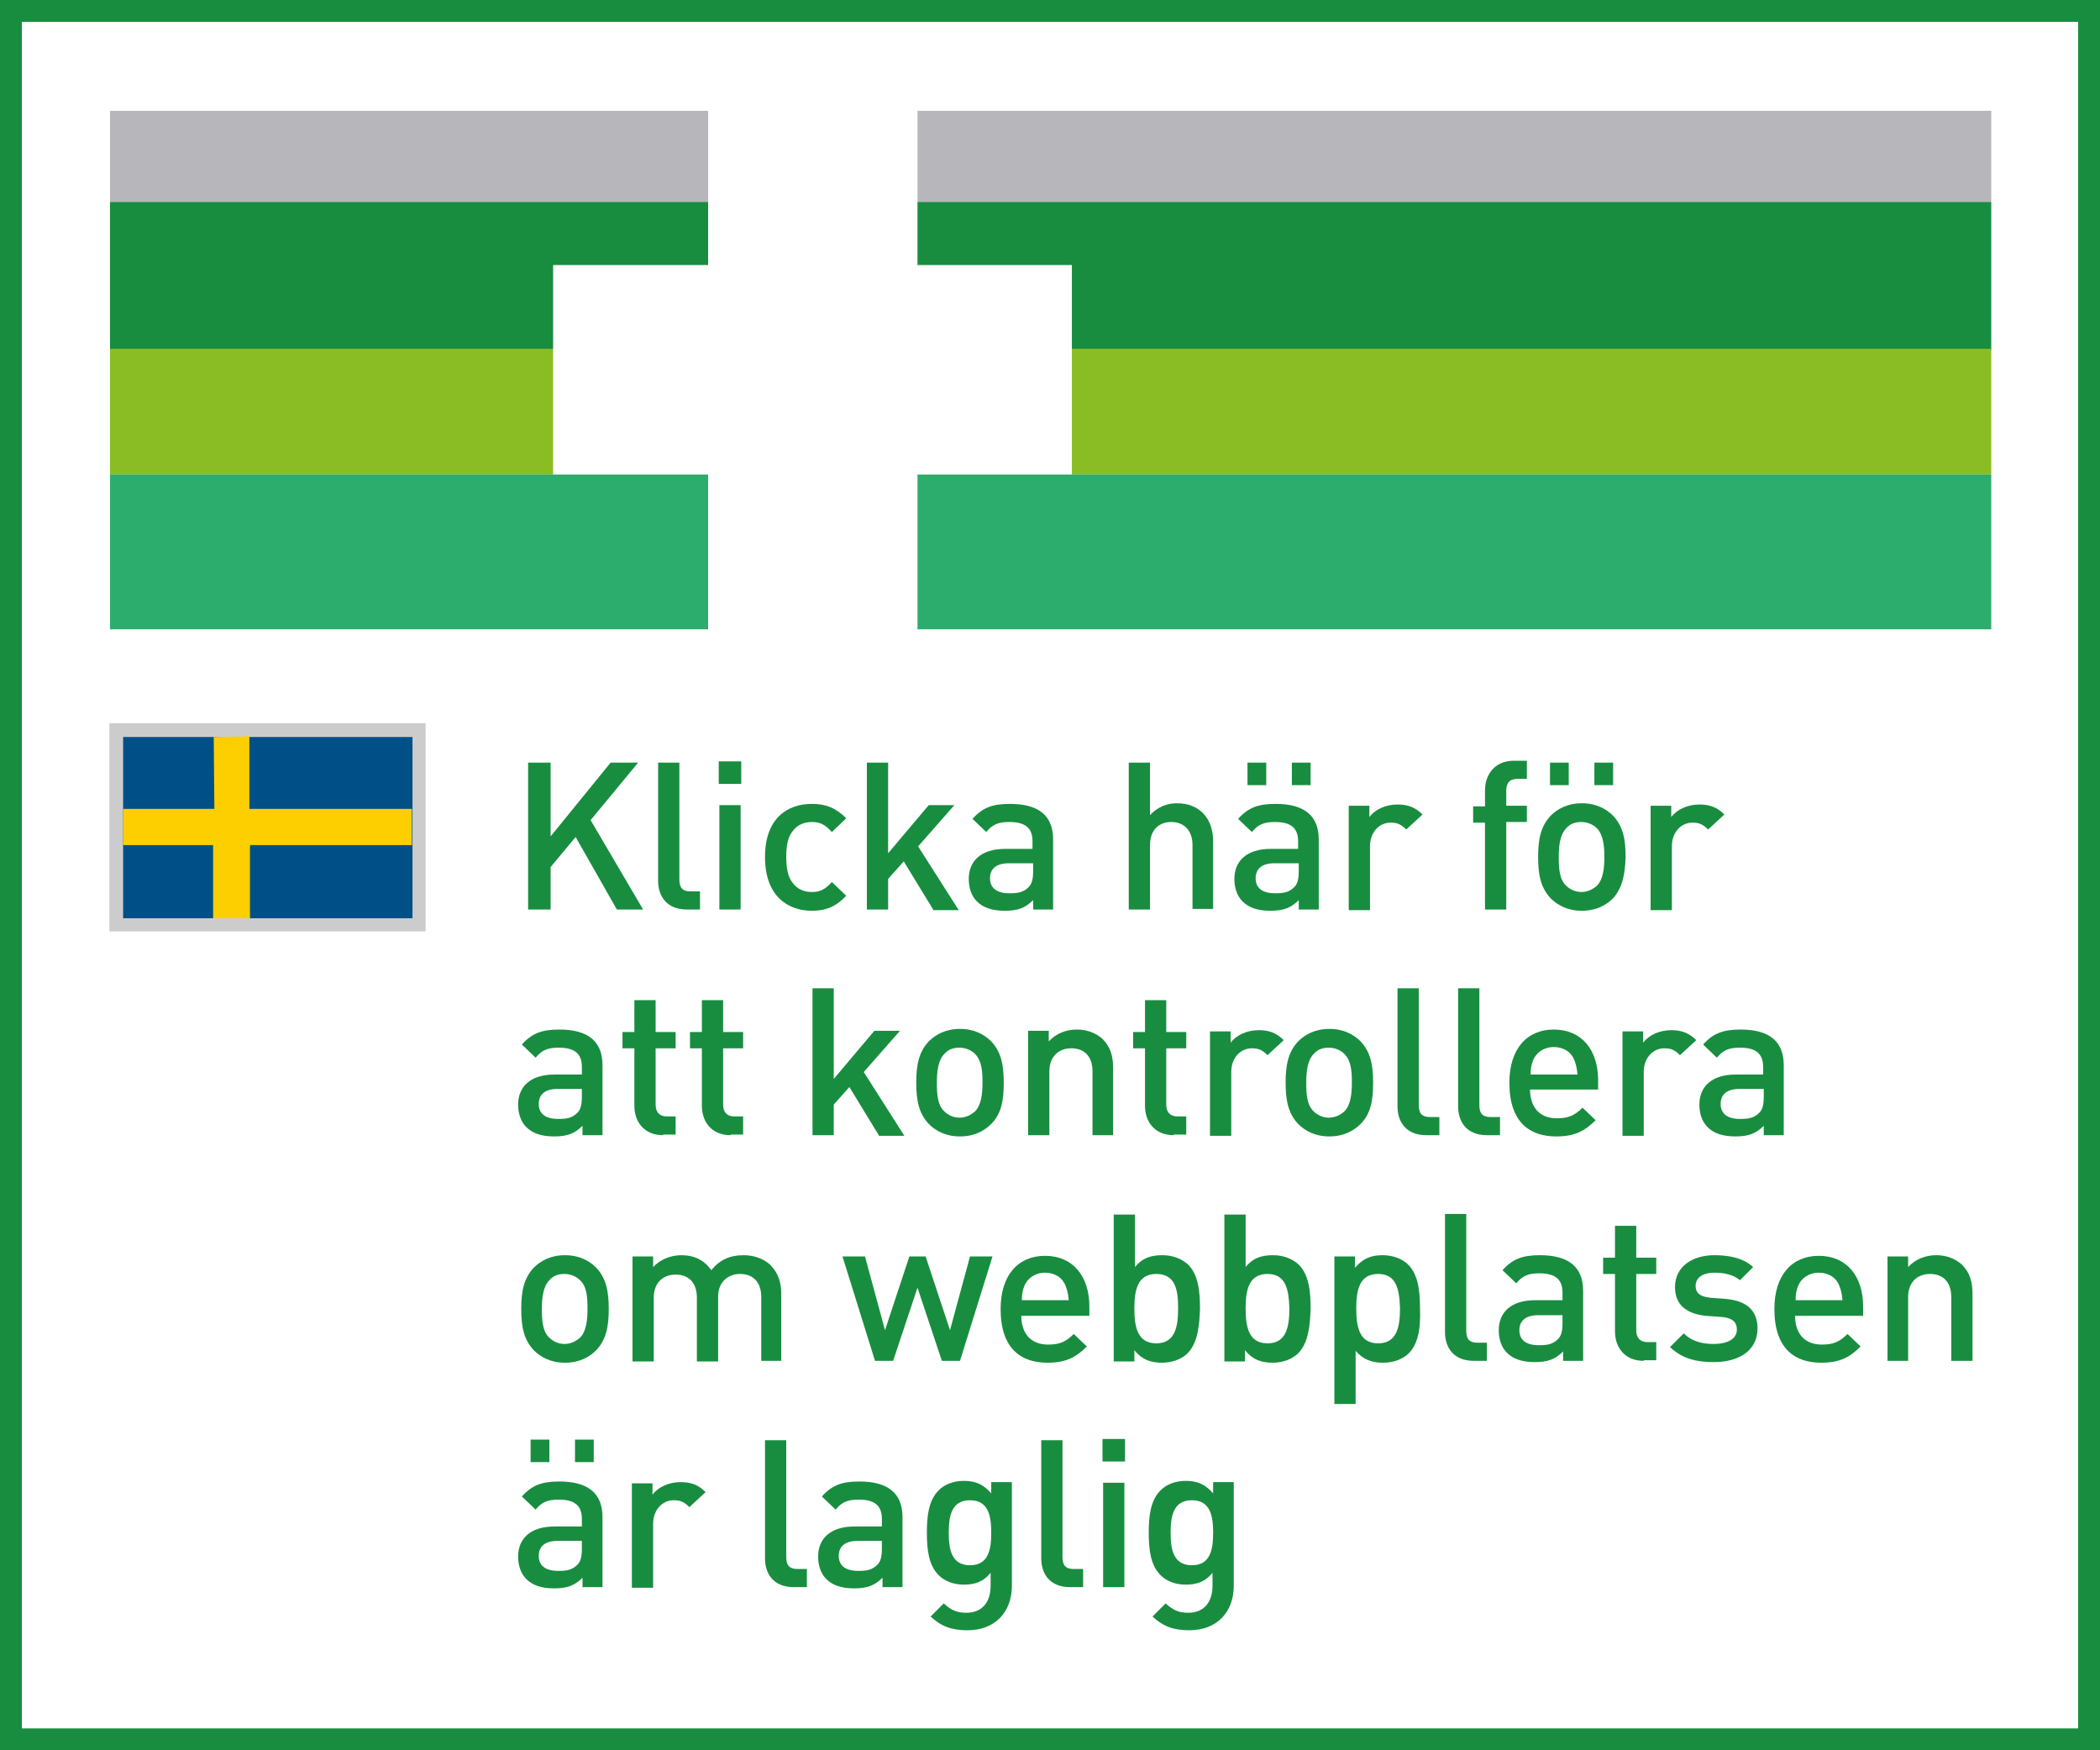 <?xml version="1.0" encoding="utf-8"?>
<!-- Generator: Adobe Illustrator 19.1.0, SVG Export Plug-In . SVG Version: 6.00 Build 0)  -->
<svg version="1.1" xmlns="http://www.w3.org/2000/svg" xmlns:xlink="http://www.w3.org/1999/xlink" x="0px" y="0px"
	 viewBox="0 0 336 280" style="enable-background:new 0 0 336 280;" xml:space="preserve">
<rect x="0" y="0" width="336" height="280" fill="#333333" stroke="none"/>
<g id="MASTER_LOGO_CMYK">
	<g>
		<rect x="1.2" y="1.2" style="fill:#FFFFFF;" width="333.5" height="277.5"/>
		<path style="fill:#188D40;" d="M332.5,3.5v273H3.5V3.5H332.5 M337-1H-1v282h338V-1L337-1z"/>
	</g>
	<rect x="17.6" y="17.7" style="fill:#B7B6BA;" width="301" height="14.6"/>
	<rect x="17.6" y="32.3" style="fill:#188D40;" width="301" height="23.7"/>
	<rect x="17.6" y="55.8" style="fill:#8ABD24;" width="301" height="20.1"/>
	<rect x="17.6" y="75.9" style="fill:#2CAD6E;" width="301" height="24.8"/>
	<polygon style="fill:#FFFFFF;" points="17.6,13.3 17.6,17.7 113.3,17.7 113.3,42.4 88.5,42.4 88.5,75.9 113.3,75.9 113.3,100.7 
		17.6,100.7 17.6,105.1 318.6,105.1 318.6,100.7 146.8,100.7 146.8,75.9 171.5,75.9 171.5,42.4 146.8,42.4 146.8,17.7 318.6,17.7 
		318.6,13.3 	"/>
	<rect x="17.6" y="13.3" style="fill:none;" width="301" height="91.8"/>
</g>
<g id="SV">
	<g id="TextSV_P_1_">
		<g>
			<path style="fill:#188D40;" d="M98.7,145.5l-6.6-11.6l-4,4.8v6.8h-3.6V122h3.6v11.8l9.6-11.8h4.4l-7.6,9.2l8.4,14.3H98.7z"/>
			<path style="fill:#188D40;" d="M109.9,145.5c-3.2,0-4.6-2.1-4.6-4.6V122h3.4v18.7c0,1.3,0.5,1.9,1.8,1.9h1.5v2.9H109.9z"/>
			<path style="fill:#188D40;" d="M115,125.4v-3.6h3.6v3.6H115z M115.1,145.5v-16.7h3.4v16.7H115.1z"/>
			<path style="fill:#188D40;" d="M129.9,145.7c-3.8,0-7.5-2.3-7.5-8.6c0-6.3,3.7-8.5,7.5-8.5c2.3,0,3.9,0.7,5.5,2.3l-2.3,2.2
				c-1.1-1.2-1.9-1.6-3.2-1.6c-1.3,0-2.4,0.5-3.1,1.5c-0.7,0.9-1,2.1-1,4.1c0,1.9,0.3,3.2,1,4.1c0.7,1,1.8,1.5,3.1,1.5
				c1.3,0,2.1-0.4,3.2-1.6l2.3,2.2C133.8,145,132.2,145.7,129.9,145.7z"/>
			<path style="fill:#188D40;" d="M149.3,145.5l-4.7-7.7l-2.5,2.8v4.9h-3.4V122h3.4v14.5l6.5-7.7h4.1l-5.8,6.6l6.5,10.2H149.3z"/>
			<path style="fill:#188D40;" d="M165.3,145.5V144c-1.2,1.2-2.4,1.7-4.5,1.7c-2.1,0-3.5-0.5-4.5-1.5c-0.9-0.9-1.3-2.2-1.3-3.6
				c0-2.8,1.9-4.8,5.8-4.8h4.4v-1.2c0-2.1-1.1-3.1-3.7-3.1c-1.8,0-2.7,0.4-3.7,1.6l-2.2-2.1c1.6-1.8,3.2-2.4,6-2.4
				c4.6,0,6.9,1.9,6.9,5.7v11.2H165.3z M165.3,138.1h-3.9c-2,0-3,0.9-3,2.4c0,1.5,1,2.4,3.1,2.4c1.3,0,2.2-0.1,3.1-1
				c0.5-0.5,0.7-1.3,0.7-2.5V138.1z"/>
			<path style="fill:#188D40;" d="M190.8,145.5v-10.3c0-2.5-1.5-3.7-3.4-3.7c-1.9,0-3.4,1.2-3.4,3.7v10.3h-3.4V122h3.4v8.4
				c1.2-1.3,2.7-1.9,4.3-1.9c3.7,0,5.8,2.5,5.8,6.1v10.8H190.8z"/>
			<path style="fill:#188D40;" d="M207.8,145.5V144c-1.2,1.2-2.4,1.7-4.5,1.7c-2.1,0-3.5-0.5-4.5-1.5c-0.9-0.9-1.3-2.2-1.3-3.6
				c0-2.8,1.9-4.8,5.8-4.8h4.4v-1.2c0-2.1-1.1-3.1-3.7-3.1c-1.8,0-2.7,0.4-3.7,1.6l-2.2-2.1c1.6-1.8,3.2-2.4,6-2.4
				c4.6,0,6.9,1.9,6.9,5.7v11.2H207.8z M199.6,125.5V122h3v3.6H199.6z M207.8,138.1h-3.9c-2,0-3,0.9-3,2.4c0,1.5,1,2.4,3.1,2.4
				c1.3,0,2.2-0.1,3.1-1c0.5-0.5,0.7-1.3,0.7-2.5V138.1z M206.7,125.5V122h3v3.6H206.7z"/>
			<path style="fill:#188D40;" d="M225,132.7c-0.8-0.8-1.4-1.1-2.5-1.1c-1.8,0-3.3,1.5-3.3,3.8v10.2h-3.4v-16.7h3.3v1.8
				c0.9-1.2,2.6-2,4.5-2c1.6,0,2.8,0.4,4,1.6L225,132.7z"/>
			<path style="fill:#188D40;" d="M241,131.6v13.9h-3.4v-13.9h-1.9V129h1.9v-2.6c0-2.4,1.5-4.7,4.6-4.7h2.1v2.9h-1.5
				c-1.3,0-1.8,0.7-1.8,1.9v2.4h3.3v2.6H241z"/>
			<path style="fill:#188D40;" d="M258.1,143.7c-1.1,1.1-2.7,2-5,2c-2.3,0-3.9-0.9-5-2c-1.6-1.7-2-3.8-2-6.6c0-2.8,0.4-4.9,2-6.6
				c1.1-1.1,2.7-2,5-2c2.3,0,3.9,0.9,5,2c1.6,1.7,2,3.8,2,6.6C260,139.9,259.6,142,258.1,143.7z M248,125.5V122h3v3.6H248z
				 M255.5,132.5c-0.6-0.6-1.5-1-2.5-1c-1,0-1.8,0.3-2.4,1c-1,1-1.2,2.8-1.2,4.6c0,1.8,0.1,3.6,1.2,4.6c0.6,0.6,1.5,1,2.4,1
				c1,0,1.8-0.4,2.5-1c1-1,1.2-2.8,1.2-4.6C256.7,135.3,256.5,133.5,255.5,132.5z M255.1,125.5V122h3v3.6H255.1z"/>
			<path style="fill:#188D40;" d="M273.3,132.7c-0.8-0.8-1.4-1.1-2.5-1.1c-1.8,0-3.3,1.5-3.3,3.8v10.2h-3.4v-16.7h3.3v1.8
				c0.9-1.2,2.6-2,4.5-2c1.6,0,2.8,0.4,4,1.6L273.3,132.7z"/>
			<path style="fill:#188D40;" d="M93.2,181.6v-1.5c-1.2,1.2-2.4,1.7-4.5,1.7c-2.1,0-3.5-0.5-4.5-1.5c-0.9-0.9-1.3-2.2-1.3-3.6
				c0-2.8,1.9-4.8,5.8-4.8h4.4v-1.2c0-2.1-1.1-3.1-3.7-3.1c-1.8,0-2.7,0.4-3.7,1.6l-2.2-2.1c1.6-1.8,3.2-2.4,6-2.4
				c4.6,0,6.9,1.9,6.9,5.7v11.2H93.2z M93.1,174.2h-3.9c-2,0-3,0.9-3,2.4c0,1.5,1,2.4,3.1,2.4c1.3,0,2.2-0.1,3.1-1
				c0.5-0.5,0.7-1.3,0.7-2.5V174.2z"/>
			<path style="fill:#188D40;" d="M106.1,181.6c-3.1,0-4.6-2.2-4.6-4.7v-9.2h-1.9v-2.6h1.9v-5.1h3.4v5.1h3.2v2.6h-3.2v9
				c0,1.2,0.6,1.9,1.8,1.9h1.4v2.9H106.1z"/>
			<path style="fill:#188D40;" d="M116.9,181.6c-3.1,0-4.6-2.2-4.6-4.7v-9.2h-1.9v-2.6h1.9v-5.1h3.4v5.1h3.2v2.6h-3.2v9
				c0,1.2,0.6,1.9,1.8,1.9h1.4v2.9H116.9z"/>
			<path style="fill:#188D40;" d="M140.6,181.6l-4.7-7.7l-2.5,2.8v4.9h-3.4v-23.5h3.4v14.5l6.5-7.7h4.1l-5.8,6.6l6.5,10.2H140.6z"/>
			<path style="fill:#188D40;" d="M158.6,179.8c-1.1,1.1-2.7,2-5,2c-2.3,0-3.9-0.9-5-2c-1.6-1.7-2-3.8-2-6.6c0-2.8,0.4-4.9,2-6.6
				c1.1-1.1,2.7-2,5-2c2.3,0,3.9,0.9,5,2c1.6,1.7,2,3.8,2,6.6C160.6,176.1,160.2,178.2,158.6,179.8z M156,168.6
				c-0.6-0.6-1.5-1-2.5-1c-1,0-1.8,0.3-2.4,1c-1,1-1.2,2.8-1.2,4.6c0,1.8,0.1,3.6,1.2,4.6c0.6,0.6,1.5,1,2.4,1c1,0,1.8-0.4,2.5-1
				c1-1,1.2-2.8,1.2-4.6C157.2,171.4,157.1,169.7,156,168.6z"/>
			<path style="fill:#188D40;" d="M174.8,181.6v-10.2c0-2.6-1.5-3.7-3.4-3.7c-1.9,0-3.5,1.2-3.5,3.7v10.2h-3.4v-16.7h3.3v1.7
				c1.2-1.3,2.8-1.9,4.5-1.9c1.7,0,3.1,0.6,4.1,1.5c1.3,1.3,1.7,2.8,1.7,4.7v10.7H174.8z"/>
			<path style="fill:#188D40;" d="M187.8,181.6c-3.1,0-4.6-2.2-4.6-4.7v-9.2h-1.9v-2.6h1.9v-5.1h3.4v5.1h3.2v2.6h-3.2v9
				c0,1.2,0.6,1.9,1.8,1.9h1.4v2.9H187.8z"/>
			<path style="fill:#188D40;" d="M202.8,168.8c-0.8-0.8-1.4-1.1-2.5-1.1c-1.8,0-3.3,1.5-3.3,3.8v10.2h-3.4v-16.7h3.3v1.8
				c0.9-1.2,2.6-2,4.5-2c1.6,0,2.8,0.4,4,1.6L202.8,168.8z"/>
			<path style="fill:#188D40;" d="M217.7,179.8c-1.1,1.1-2.7,2-5,2c-2.3,0-3.9-0.9-5-2c-1.6-1.7-2-3.8-2-6.6c0-2.8,0.4-4.9,2-6.6
				c1.1-1.1,2.7-2,5-2c2.3,0,3.9,0.9,5,2c1.6,1.7,2,3.8,2,6.6C219.7,176.1,219.3,178.2,217.7,179.8z M215.1,168.6
				c-0.6-0.6-1.5-1-2.5-1c-1,0-1.8,0.3-2.4,1c-1,1-1.2,2.8-1.2,4.6c0,1.8,0.1,3.6,1.2,4.6c0.6,0.6,1.5,1,2.4,1c1,0,1.8-0.4,2.5-1
				c1-1,1.2-2.8,1.2-4.6C216.3,171.4,216.2,169.7,215.1,168.6z"/>
			<path style="fill:#188D40;" d="M228.2,181.6c-3.2,0-4.6-2.1-4.6-4.6v-18.9h3.4v18.7c0,1.3,0.5,1.9,1.8,1.9h1.5v2.9H228.2z"/>
			<path style="fill:#188D40;" d="M237.9,181.6c-3.2,0-4.6-2.1-4.6-4.6v-18.9h3.4v18.7c0,1.3,0.5,1.9,1.8,1.9h1.5v2.9H237.9z"/>
			<path style="fill:#188D40;" d="M244.8,174.2c0,2.9,1.5,4.7,4.3,4.7c1.9,0,2.9-0.5,4.1-1.7l2.1,2c-1.7,1.7-3.3,2.6-6.3,2.6
				c-4.2,0-7.5-2.2-7.5-8.6c0-5.4,2.8-8.5,7.1-8.5c4.5,0,7.1,3.3,7.1,8.1v1.5H244.8z M251.9,169.6c-0.5-1.3-1.7-2.1-3.3-2.1
				c-1.6,0-2.8,0.9-3.3,2.1c-0.3,0.8-0.4,1.3-0.4,2.3h7.5C252.3,170.9,252.2,170.4,251.9,169.6z"/>
			<path style="fill:#188D40;" d="M268.8,168.8c-0.8-0.8-1.4-1.1-2.5-1.1c-1.8,0-3.3,1.5-3.3,3.8v10.2h-3.4v-16.7h3.3v1.8
				c0.9-1.2,2.6-2,4.5-2c1.6,0,2.8,0.4,4,1.6L268.8,168.8z"/>
			<path style="fill:#188D40;" d="M282.2,181.6v-1.5c-1.2,1.2-2.4,1.7-4.5,1.7c-2.1,0-3.5-0.5-4.5-1.5c-0.9-0.9-1.3-2.2-1.3-3.6
				c0-2.8,1.9-4.8,5.8-4.8h4.4v-1.2c0-2.1-1.1-3.1-3.7-3.1c-1.8,0-2.7,0.4-3.7,1.6l-2.2-2.1c1.6-1.8,3.2-2.4,6-2.4
				c4.6,0,6.9,1.9,6.9,5.7v11.2H282.2z M282.2,174.2h-3.9c-2,0-3,0.9-3,2.4c0,1.5,1,2.4,3.1,2.4c1.3,0,2.2-0.1,3.1-1
				c0.5-0.5,0.7-1.3,0.7-2.5V174.2z"/>
			<path style="fill:#188D40;" d="M95.4,216c-1.1,1.1-2.7,2-5,2c-2.3,0-3.9-0.9-5-2c-1.6-1.7-2-3.8-2-6.6c0-2.8,0.4-4.9,2-6.6
				c1.1-1.1,2.7-2,5-2c2.3,0,3.9,0.9,5,2c1.6,1.7,2,3.8,2,6.6C97.4,212.2,97,214.3,95.4,216z M92.8,204.8c-0.6-0.6-1.5-1-2.5-1
				c-1,0-1.8,0.3-2.4,1c-1,1-1.2,2.8-1.2,4.6c0,1.8,0.1,3.6,1.2,4.6c0.6,0.6,1.5,1,2.4,1c1,0,1.8-0.4,2.5-1c1-1,1.2-2.8,1.2-4.6
				C94,207.5,93.9,205.8,92.8,204.8z"/>
			<path style="fill:#188D40;" d="M121.8,217.7v-10.2c0-2.6-1.5-3.7-3.4-3.7c-1.8,0-3.5,1.2-3.5,3.6v10.4h-3.4v-10.2
				c0-2.6-1.5-3.7-3.4-3.7c-1.9,0-3.5,1.2-3.5,3.7v10.2h-3.4V201h3.3v1.7c1.1-1.2,2.8-1.9,4.5-1.9c2.1,0,3.7,0.8,4.8,2.4
				c1.4-1.7,3-2.4,5.2-2.4c1.7,0,3.2,0.6,4.2,1.5c1.3,1.3,1.8,2.8,1.8,4.7v10.7H121.8z"/>
			<path style="fill:#188D40;" d="M153.6,217.7h-2.9l-3.9-11.7l-3.9,11.7H140l-5.2-16.7h3.6l3.2,11.8l3.9-11.8h2.6l3.9,11.8
				l3.2-11.8h3.6L153.6,217.7z"/>
			<path style="fill:#188D40;" d="M163.4,210.4c0,2.9,1.5,4.7,4.3,4.7c1.9,0,2.9-0.5,4.1-1.7l2.1,2c-1.7,1.7-3.3,2.6-6.3,2.6
				c-4.2,0-7.5-2.2-7.5-8.6c0-5.4,2.8-8.5,7.1-8.5c4.5,0,7.1,3.3,7.1,8.1v1.5H163.4z M170.5,205.7c-0.5-1.3-1.7-2.1-3.3-2.1
				s-2.8,0.9-3.3,2.1c-0.3,0.8-0.4,1.3-0.4,2.3h7.5C170.9,207,170.8,206.5,170.5,205.7z"/>
			<path style="fill:#188D40;" d="M190,216.5c-0.9,0.9-2.4,1.5-4.1,1.5c-1.8,0-3.2-0.5-4.4-2v1.8h-3.3v-23.5h3.4v8.4
				c1.2-1.5,2.6-1.9,4.4-1.9c1.7,0,3.1,0.6,4.1,1.5c1.7,1.7,1.9,4.5,1.9,7.1C191.9,211.9,191.7,214.8,190,216.5z M185,203.8
				c-3,0-3.5,2.6-3.5,5.5c0,3,0.5,5.6,3.5,5.6c3,0,3.5-2.6,3.5-5.6C188.5,206.4,188.1,203.8,185,203.8z"/>
			<path style="fill:#188D40;" d="M207.7,216.5c-0.9,0.9-2.4,1.5-4.1,1.5c-1.8,0-3.2-0.5-4.4-2v1.8h-3.3v-23.5h3.4v8.4
				c1.2-1.5,2.6-1.9,4.4-1.9c1.7,0,3.1,0.6,4.1,1.5c1.7,1.7,1.9,4.5,1.9,7.1C209.6,211.9,209.4,214.8,207.7,216.5z M202.8,203.8
				c-3,0-3.5,2.6-3.5,5.5c0,3,0.5,5.6,3.5,5.6c3,0,3.5-2.6,3.5-5.6C206.2,206.4,205.8,203.8,202.8,203.8z"/>
			<path style="fill:#188D40;" d="M225.4,216.5c-0.9,0.9-2.4,1.5-4.1,1.5c-1.8,0-3.2-0.5-4.4-1.9v8.5h-3.4V201h3.3v1.8
				c1.3-1.5,2.6-2,4.4-2c1.7,0,3.2,0.6,4.1,1.5c1.7,1.7,1.9,4.5,1.9,7.1C227.3,211.9,227.1,214.8,225.4,216.5z M220.5,203.8
				c-3,0-3.5,2.6-3.5,5.5c0,3,0.5,5.6,3.5,5.6c3,0,3.5-2.6,3.5-5.6C223.9,206.4,223.5,203.8,220.5,203.8z"/>
			<path style="fill:#188D40;" d="M235.8,217.7c-3.2,0-4.6-2.1-4.6-4.6v-18.9h3.4v18.7c0,1.3,0.5,1.9,1.8,1.9h1.5v2.9H235.8z"/>
			<path style="fill:#188D40;" d="M250.1,217.7v-1.5c-1.2,1.2-2.4,1.7-4.5,1.7c-2.1,0-3.5-0.5-4.5-1.5c-0.9-0.9-1.3-2.2-1.3-3.6
				c0-2.8,1.9-4.8,5.8-4.8h4.4v-1.2c0-2.1-1.1-3.1-3.7-3.1c-1.8,0-2.7,0.4-3.7,1.6l-2.2-2.1c1.6-1.8,3.2-2.4,6-2.4
				c4.6,0,6.9,1.9,6.9,5.7v11.2H250.1z M250,210.4h-3.9c-2,0-3,0.9-3,2.4c0,1.5,1,2.4,3.1,2.4c1.3,0,2.2-0.1,3.1-1
				c0.5-0.5,0.7-1.3,0.7-2.5V210.4z"/>
			<path style="fill:#188D40;" d="M263,217.7c-3.1,0-4.6-2.2-4.6-4.7v-9.2h-1.9v-2.6h1.9v-5.1h3.4v5.1h3.2v2.6h-3.2v9
				c0,1.2,0.6,1.9,1.8,1.9h1.4v2.9H263z"/>
			<path style="fill:#188D40;" d="M274.2,217.9c-2.7,0-5-0.5-7-2.4l2.2-2.2c1.4,1.4,3.2,1.7,4.8,1.7c2,0,3.7-0.7,3.7-2.3
				c0-1.1-0.6-1.8-2.2-2l-2.7-0.2c-3.1-0.3-5-1.7-5-4.6c0-3.3,2.8-5.1,6.3-5.1c2.5,0,4.7,0.5,6.2,1.9l-2.1,2.1
				c-1.1-0.9-2.5-1.2-4.1-1.2c-2,0-3,0.9-3,2.1c0,1,0.5,1.7,2.3,1.9l2.6,0.2c3.1,0.3,5,1.7,5,4.7
				C281.2,216.1,278.2,217.9,274.2,217.9z"/>
			<path style="fill:#188D40;" d="M287.2,210.4c0,2.9,1.5,4.7,4.3,4.7c1.9,0,2.9-0.5,4.1-1.7l2.1,2c-1.7,1.7-3.3,2.6-6.3,2.6
				c-4.2,0-7.5-2.2-7.5-8.6c0-5.4,2.8-8.5,7.1-8.5c4.5,0,7.1,3.3,7.1,8.1v1.5H287.2z M294.3,205.7c-0.5-1.3-1.7-2.1-3.3-2.1
				c-1.6,0-2.8,0.9-3.3,2.1c-0.3,0.8-0.4,1.3-0.4,2.3h7.5C294.7,207,294.6,206.5,294.3,205.7z"/>
			<path style="fill:#188D40;" d="M312.2,217.7v-10.2c0-2.6-1.5-3.7-3.4-3.7c-1.9,0-3.5,1.2-3.5,3.7v10.2H302V201h3.3v1.7
				c1.2-1.3,2.8-1.9,4.5-1.9c1.7,0,3.1,0.6,4.1,1.5c1.3,1.3,1.7,2.8,1.7,4.7v10.7H312.2z"/>
			<path style="fill:#188D40;" d="M93.2,253.9v-1.5c-1.2,1.2-2.4,1.7-4.5,1.7c-2.1,0-3.5-0.5-4.5-1.5c-0.9-0.9-1.3-2.2-1.3-3.6
				c0-2.8,1.9-4.8,5.8-4.8h4.4V243c0-2.1-1.1-3.1-3.7-3.1c-1.8,0-2.7,0.4-3.7,1.6l-2.2-2.1c1.6-1.8,3.2-2.4,6-2.4
				c4.6,0,6.9,1.9,6.9,5.7v11.2H93.2z M84.9,233.9v-3.6h3v3.6H84.9z M93.1,246.5h-3.9c-2,0-3,0.9-3,2.4c0,1.5,1,2.4,3.1,2.4
				c1.3,0,2.2-0.1,3.1-1c0.5-0.5,0.7-1.3,0.7-2.5V246.5z M92,233.9v-3.6h3v3.6H92z"/>
			<path style="fill:#188D40;" d="M110.3,241.1c-0.8-0.8-1.4-1.1-2.5-1.1c-1.8,0-3.3,1.5-3.3,3.8v10.2h-3.4v-16.7h3.3v1.8
				c0.9-1.2,2.6-2,4.5-2c1.6,0,2.8,0.4,4,1.6L110.3,241.1z"/>
			<path style="fill:#188D40;" d="M127,253.9c-3.2,0-4.6-2.1-4.6-4.6v-18.9h3.4v18.7c0,1.3,0.5,1.9,1.8,1.9h1.5v2.9H127z"/>
			<path style="fill:#188D40;" d="M141.2,253.9v-1.5c-1.2,1.2-2.4,1.7-4.5,1.7c-2.1,0-3.5-0.5-4.5-1.5c-0.9-0.9-1.3-2.2-1.3-3.6
				c0-2.8,1.9-4.8,5.8-4.8h4.4V243c0-2.1-1.1-3.1-3.7-3.1c-1.8,0-2.7,0.4-3.7,1.6l-2.2-2.1c1.6-1.8,3.2-2.4,6-2.4
				c4.6,0,6.9,1.9,6.9,5.7v11.2H141.2z M141.1,246.5h-3.9c-2,0-3,0.9-3,2.4c0,1.5,1,2.4,3.1,2.4c1.3,0,2.2-0.1,3.1-1
				c0.5-0.5,0.7-1.3,0.7-2.5V246.5z"/>
			<path style="fill:#188D40;" d="M154.8,260.8c-2.5,0-4.2-0.6-5.9-2.2l2.1-2.1c1.1,1,2,1.5,3.6,1.5c2.8,0,3.9-2,3.9-4.3v-2.1
				c-1.2,1.5-2.6,1.9-4.3,1.9c-1.7,0-3.1-0.6-4-1.5c-1.6-1.6-1.9-4-1.9-6.8c0-2.8,0.3-5.2,1.9-6.8c0.9-0.9,2.3-1.5,4-1.5
				c1.8,0,3.1,0.5,4.4,2v-1.8h3.3v16.6C161.9,257.9,159.2,260.8,154.8,260.8z M155.2,240c-3,0-3.4,2.6-3.4,5.2
				c0,2.6,0.4,5.2,3.4,5.2c3,0,3.4-2.6,3.4-5.2C158.6,242.6,158.2,240,155.2,240z"/>
			<path style="fill:#188D40;" d="M171.2,253.9c-3.2,0-4.6-2.1-4.6-4.6v-18.9h3.4v18.7c0,1.3,0.5,1.9,1.8,1.9h1.5v2.9H171.2z"/>
			<path style="fill:#188D40;" d="M176.4,233.8v-3.6h3.6v3.6H176.4z M176.5,253.9v-16.7h3.4v16.7H176.5z"/>
			<path style="fill:#188D40;" d="M190.3,260.8c-2.5,0-4.2-0.6-5.9-2.2l2.1-2.1c1.1,1,2,1.5,3.6,1.5c2.8,0,3.9-2,3.9-4.3v-2.1
				c-1.2,1.5-2.6,1.9-4.3,1.9c-1.7,0-3.1-0.6-4-1.5c-1.6-1.6-1.9-4-1.9-6.8c0-2.8,0.3-5.2,1.9-6.8c0.9-0.9,2.3-1.5,4-1.5
				c1.8,0,3.1,0.5,4.4,2v-1.8h3.3v16.6C197.4,257.9,194.7,260.8,190.3,260.8z M190.7,240c-3,0-3.4,2.6-3.4,5.2
				c0,2.6,0.4,5.2,3.4,5.2c3,0,3.4-2.6,3.4-5.2C194.1,242.6,193.7,240,190.7,240z"/>
		</g>
	</g>
	<g id="FlagSV">
		<rect x="17.5" y="115.7" style="fill:#CDCCCC;" width="50.6" height="33.3"/>
		<g id="Flag_1_">
			<rect x="19.7" y="117.9" style="fill:#005088;" width="46.3" height="29"/>
			<polyline style="fill:#FECF00;" points="34.2,117.9 34.3,129.4 19.7,129.4 19.7,135.2 34.1,135.2 34.1,146.9 40,146.9 40,135.2 
				65.9,135.2 65.9,129.4 39.9,129.4 39.9,117.8 			"/>
		</g>
	</g>
</g>
</svg>
